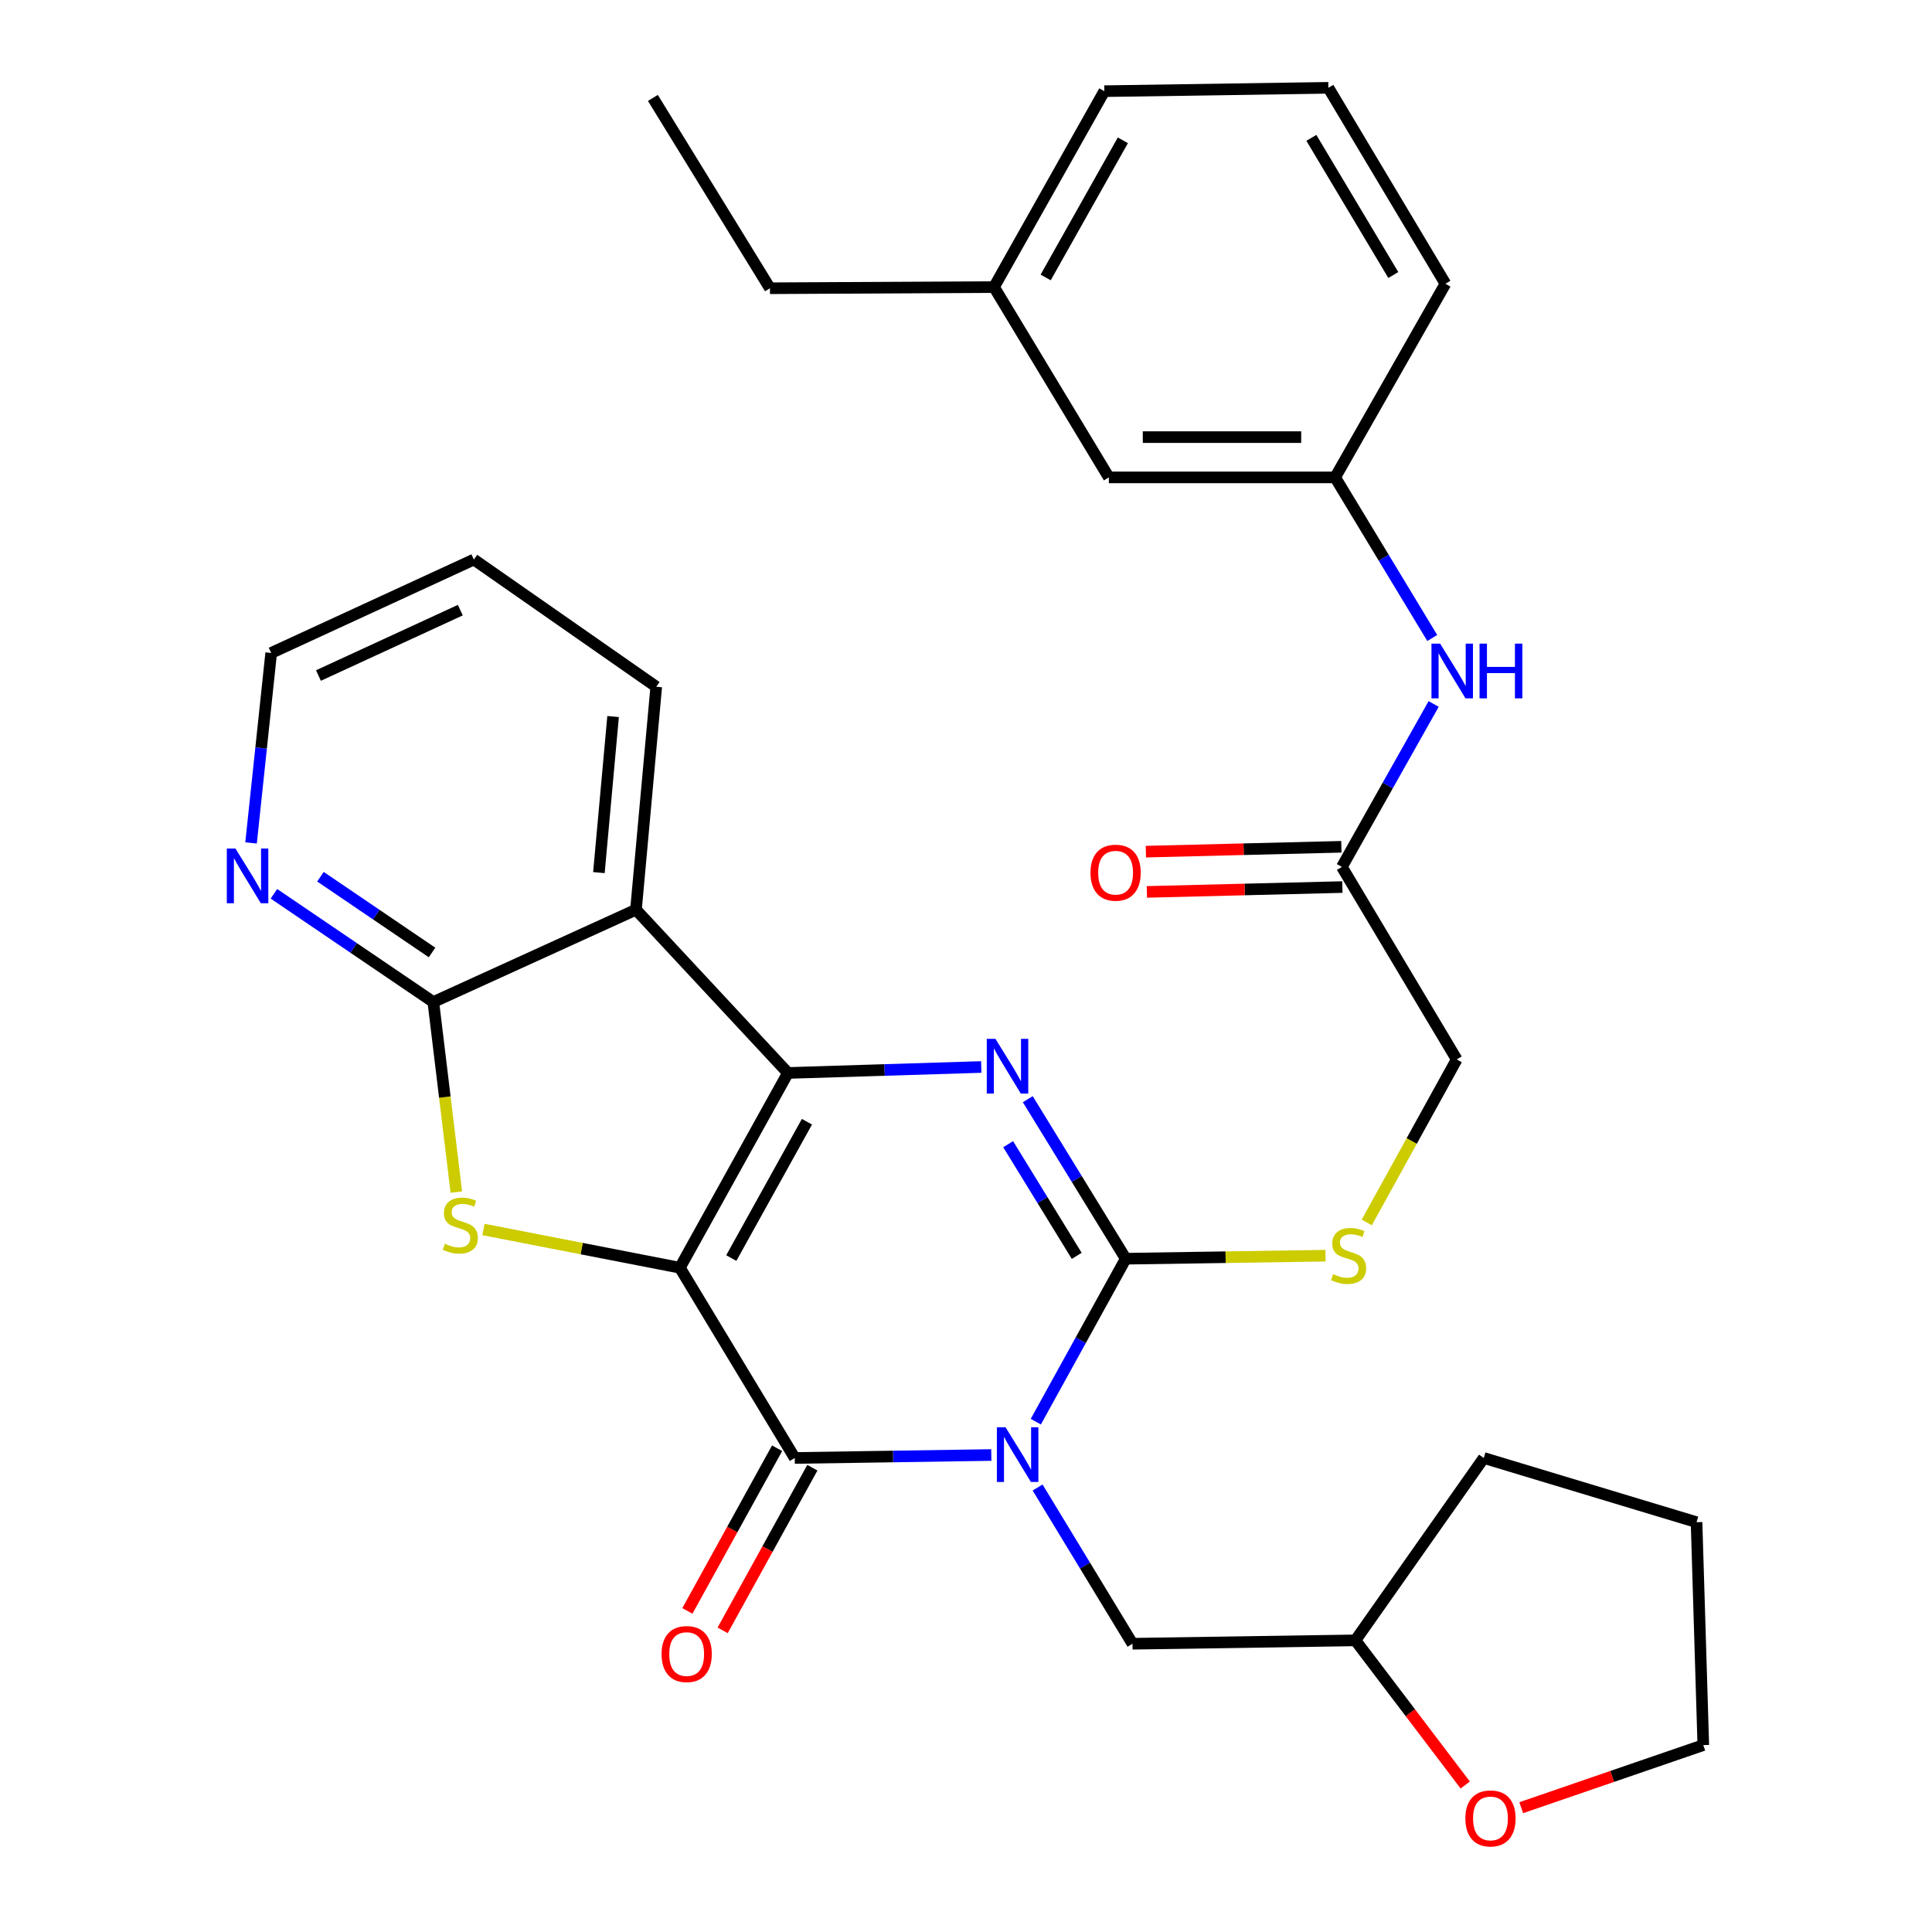<?xml version='1.0' encoding='iso-8859-1'?>
<svg version='1.1' baseProfile='full'
              xmlns='http://www.w3.org/2000/svg'
                      xmlns:rdkit='http://www.rdkit.org/xml'
                      xmlns:xlink='http://www.w3.org/1999/xlink'
                  xml:space='preserve'
width='1000px' height='1000px' viewBox='0 0 1000 1000'>
<!-- END OF HEADER -->
<rect style='opacity:1.0;fill:#FFFFFF;stroke:none' width='1000' height='1000' x='0' y='0'> </rect>
<path class='bond-1' d='M 351.9,656.175 L 407.834,555.365' style='fill:none;fill-rule:evenodd;stroke:#000000;stroke-width:6px;stroke-linecap:butt;stroke-linejoin:miter;stroke-opacity:1' />
<path class='bond-1' d='M 378.517,651.167 L 417.672,580.6' style='fill:none;fill-rule:evenodd;stroke:#000000;stroke-width:6px;stroke-linecap:butt;stroke-linejoin:miter;stroke-opacity:1' />
<path class='bond-2' d='M 351.9,656.175 L 411.355,754.646' style='fill:none;fill-rule:evenodd;stroke:#000000;stroke-width:6px;stroke-linecap:butt;stroke-linejoin:miter;stroke-opacity:1' />
<path class='bond-5' d='M 351.9,656.175 L 301.066,646.276' style='fill:none;fill-rule:evenodd;stroke:#000000;stroke-width:6px;stroke-linecap:butt;stroke-linejoin:miter;stroke-opacity:1' />
<path class='bond-5' d='M 301.066,646.276 L 250.232,636.376' style='fill:none;fill-rule:evenodd;stroke:#CCCC00;stroke-width:6px;stroke-linecap:butt;stroke-linejoin:miter;stroke-opacity:1' />
<path class='bond-0' d='M 513.097,753.114 L 462.226,753.88' style='fill:none;fill-rule:evenodd;stroke:#0000FF;stroke-width:6px;stroke-linecap:butt;stroke-linejoin:miter;stroke-opacity:1' />
<path class='bond-0' d='M 462.226,753.88 L 411.355,754.646' style='fill:none;fill-rule:evenodd;stroke:#000000;stroke-width:6px;stroke-linecap:butt;stroke-linejoin:miter;stroke-opacity:1' />
<path class='bond-3' d='M 536.134,735.853 L 559.407,693.681' style='fill:none;fill-rule:evenodd;stroke:#0000FF;stroke-width:6px;stroke-linecap:butt;stroke-linejoin:miter;stroke-opacity:1' />
<path class='bond-3' d='M 559.407,693.681 L 582.68,651.508' style='fill:none;fill-rule:evenodd;stroke:#000000;stroke-width:6px;stroke-linecap:butt;stroke-linejoin:miter;stroke-opacity:1' />
<path class='bond-9' d='M 537.061,769.932 L 561.619,810.366' style='fill:none;fill-rule:evenodd;stroke:#0000FF;stroke-width:6px;stroke-linecap:butt;stroke-linejoin:miter;stroke-opacity:1' />
<path class='bond-9' d='M 561.619,810.366 L 586.177,850.801' style='fill:none;fill-rule:evenodd;stroke:#000000;stroke-width:6px;stroke-linecap:butt;stroke-linejoin:miter;stroke-opacity:1' />
<path class='bond-4' d='M 407.834,555.365 L 457.87,553.82' style='fill:none;fill-rule:evenodd;stroke:#000000;stroke-width:6px;stroke-linecap:butt;stroke-linejoin:miter;stroke-opacity:1' />
<path class='bond-4' d='M 457.87,553.82 L 507.905,552.275' style='fill:none;fill-rule:evenodd;stroke:#0000FF;stroke-width:6px;stroke-linecap:butt;stroke-linejoin:miter;stroke-opacity:1' />
<path class='bond-6' d='M 407.834,555.365 L 329.178,470.861' style='fill:none;fill-rule:evenodd;stroke:#000000;stroke-width:6px;stroke-linecap:butt;stroke-linejoin:miter;stroke-opacity:1' />
<path class='bond-12' d='M 402.228,749.612 L 379.009,791.711' style='fill:none;fill-rule:evenodd;stroke:#000000;stroke-width:6px;stroke-linecap:butt;stroke-linejoin:miter;stroke-opacity:1' />
<path class='bond-12' d='M 379.009,791.711 L 355.789,833.809' style='fill:none;fill-rule:evenodd;stroke:#FF0000;stroke-width:6px;stroke-linecap:butt;stroke-linejoin:miter;stroke-opacity:1' />
<path class='bond-12' d='M 420.481,759.68 L 397.262,801.778' style='fill:none;fill-rule:evenodd;stroke:#000000;stroke-width:6px;stroke-linecap:butt;stroke-linejoin:miter;stroke-opacity:1' />
<path class='bond-12' d='M 397.262,801.778 L 374.042,843.877' style='fill:none;fill-rule:evenodd;stroke:#FF0000;stroke-width:6px;stroke-linecap:butt;stroke-linejoin:miter;stroke-opacity:1' />
<path class='bond-8' d='M 582.68,651.508 L 634.381,650.724' style='fill:none;fill-rule:evenodd;stroke:#000000;stroke-width:6px;stroke-linecap:butt;stroke-linejoin:miter;stroke-opacity:1' />
<path class='bond-8' d='M 634.381,650.724 L 686.083,649.941' style='fill:none;fill-rule:evenodd;stroke:#CCCC00;stroke-width:6px;stroke-linecap:butt;stroke-linejoin:miter;stroke-opacity:1' />
<path class='bond-33' d='M 582.68,651.508 L 557.329,610.224' style='fill:none;fill-rule:evenodd;stroke:#000000;stroke-width:6px;stroke-linecap:butt;stroke-linejoin:miter;stroke-opacity:1' />
<path class='bond-33' d='M 557.329,610.224 L 531.978,568.94' style='fill:none;fill-rule:evenodd;stroke:#0000FF;stroke-width:6px;stroke-linecap:butt;stroke-linejoin:miter;stroke-opacity:1' />
<path class='bond-33' d='M 557.311,650.031 L 539.565,621.132' style='fill:none;fill-rule:evenodd;stroke:#000000;stroke-width:6px;stroke-linecap:butt;stroke-linejoin:miter;stroke-opacity:1' />
<path class='bond-33' d='M 539.565,621.132 L 521.82,592.233' style='fill:none;fill-rule:evenodd;stroke:#0000FF;stroke-width:6px;stroke-linecap:butt;stroke-linejoin:miter;stroke-opacity:1' />
<path class='bond-7' d='M 236.197,617.019 L 230.244,567.836' style='fill:none;fill-rule:evenodd;stroke:#CCCC00;stroke-width:6px;stroke-linecap:butt;stroke-linejoin:miter;stroke-opacity:1' />
<path class='bond-7' d='M 230.244,567.836 L 224.292,518.654' style='fill:none;fill-rule:evenodd;stroke:#000000;stroke-width:6px;stroke-linecap:butt;stroke-linejoin:miter;stroke-opacity:1' />
<path class='bond-20' d='M 329.178,470.861 L 339.67,355.459' style='fill:none;fill-rule:evenodd;stroke:#000000;stroke-width:6px;stroke-linecap:butt;stroke-linejoin:miter;stroke-opacity:1' />
<path class='bond-20' d='M 309.992,451.663 L 317.337,370.882' style='fill:none;fill-rule:evenodd;stroke:#000000;stroke-width:6px;stroke-linecap:butt;stroke-linejoin:miter;stroke-opacity:1' />
<path class='bond-32' d='M 329.178,470.861 L 224.292,518.654' style='fill:none;fill-rule:evenodd;stroke:#000000;stroke-width:6px;stroke-linecap:butt;stroke-linejoin:miter;stroke-opacity:1' />
<path class='bond-10' d='M 224.292,518.654 L 183.037,490.641' style='fill:none;fill-rule:evenodd;stroke:#000000;stroke-width:6px;stroke-linecap:butt;stroke-linejoin:miter;stroke-opacity:1' />
<path class='bond-10' d='M 183.037,490.641 L 141.783,462.628' style='fill:none;fill-rule:evenodd;stroke:#0000FF;stroke-width:6px;stroke-linecap:butt;stroke-linejoin:miter;stroke-opacity:1' />
<path class='bond-10' d='M 223.625,493.005 L 194.747,473.396' style='fill:none;fill-rule:evenodd;stroke:#000000;stroke-width:6px;stroke-linecap:butt;stroke-linejoin:miter;stroke-opacity:1' />
<path class='bond-10' d='M 194.747,473.396 L 165.869,453.787' style='fill:none;fill-rule:evenodd;stroke:#0000FF;stroke-width:6px;stroke-linecap:butt;stroke-linejoin:miter;stroke-opacity:1' />
<path class='bond-17' d='M 707.435,632.744 L 730.714,590.551' style='fill:none;fill-rule:evenodd;stroke:#CCCC00;stroke-width:6px;stroke-linecap:butt;stroke-linejoin:miter;stroke-opacity:1' />
<path class='bond-17' d='M 730.714,590.551 L 753.994,548.359' style='fill:none;fill-rule:evenodd;stroke:#000000;stroke-width:6px;stroke-linecap:butt;stroke-linejoin:miter;stroke-opacity:1' />
<path class='bond-18' d='M 586.177,850.801 L 701.556,849.052' style='fill:none;fill-rule:evenodd;stroke:#000000;stroke-width:6px;stroke-linecap:butt;stroke-linejoin:miter;stroke-opacity:1' />
<path class='bond-23' d='M 129.945,436.301 L 135.156,387.136' style='fill:none;fill-rule:evenodd;stroke:#0000FF;stroke-width:6px;stroke-linecap:butt;stroke-linejoin:miter;stroke-opacity:1' />
<path class='bond-23' d='M 135.156,387.136 L 140.366,337.972' style='fill:none;fill-rule:evenodd;stroke:#000000;stroke-width:6px;stroke-linecap:butt;stroke-linejoin:miter;stroke-opacity:1' />
<path class='bond-11' d='M 694.55,448.718 L 753.994,548.359' style='fill:none;fill-rule:evenodd;stroke:#000000;stroke-width:6px;stroke-linecap:butt;stroke-linejoin:miter;stroke-opacity:1' />
<path class='bond-13' d='M 694.55,448.718 L 718.301,406.547' style='fill:none;fill-rule:evenodd;stroke:#000000;stroke-width:6px;stroke-linecap:butt;stroke-linejoin:miter;stroke-opacity:1' />
<path class='bond-13' d='M 718.301,406.547 L 742.052,364.376' style='fill:none;fill-rule:evenodd;stroke:#0000FF;stroke-width:6px;stroke-linecap:butt;stroke-linejoin:miter;stroke-opacity:1' />
<path class='bond-15' d='M 694.291,438.299 L 643.698,439.554' style='fill:none;fill-rule:evenodd;stroke:#000000;stroke-width:6px;stroke-linecap:butt;stroke-linejoin:miter;stroke-opacity:1' />
<path class='bond-15' d='M 643.698,439.554 L 593.104,440.81' style='fill:none;fill-rule:evenodd;stroke:#FF0000;stroke-width:6px;stroke-linecap:butt;stroke-linejoin:miter;stroke-opacity:1' />
<path class='bond-15' d='M 694.808,459.138 L 644.215,460.393' style='fill:none;fill-rule:evenodd;stroke:#000000;stroke-width:6px;stroke-linecap:butt;stroke-linejoin:miter;stroke-opacity:1' />
<path class='bond-15' d='M 644.215,460.393 L 593.621,461.649' style='fill:none;fill-rule:evenodd;stroke:#FF0000;stroke-width:6px;stroke-linecap:butt;stroke-linejoin:miter;stroke-opacity:1' />
<path class='bond-14' d='M 741.332,330.218 L 716.198,288.658' style='fill:none;fill-rule:evenodd;stroke:#0000FF;stroke-width:6px;stroke-linecap:butt;stroke-linejoin:miter;stroke-opacity:1' />
<path class='bond-14' d='M 716.198,288.658 L 691.064,247.098' style='fill:none;fill-rule:evenodd;stroke:#000000;stroke-width:6px;stroke-linecap:butt;stroke-linejoin:miter;stroke-opacity:1' />
<path class='bond-19' d='M 691.064,247.098 L 573.937,247.098' style='fill:none;fill-rule:evenodd;stroke:#000000;stroke-width:6px;stroke-linecap:butt;stroke-linejoin:miter;stroke-opacity:1' />
<path class='bond-19' d='M 673.495,226.253 L 591.506,226.253' style='fill:none;fill-rule:evenodd;stroke:#000000;stroke-width:6px;stroke-linecap:butt;stroke-linejoin:miter;stroke-opacity:1' />
<path class='bond-24' d='M 691.064,247.098 L 748.157,146.867' style='fill:none;fill-rule:evenodd;stroke:#000000;stroke-width:6px;stroke-linecap:butt;stroke-linejoin:miter;stroke-opacity:1' />
<path class='bond-16' d='M 758.401,923.92 L 729.979,886.486' style='fill:none;fill-rule:evenodd;stroke:#FF0000;stroke-width:6px;stroke-linecap:butt;stroke-linejoin:miter;stroke-opacity:1' />
<path class='bond-16' d='M 729.979,886.486 L 701.556,849.052' style='fill:none;fill-rule:evenodd;stroke:#000000;stroke-width:6px;stroke-linecap:butt;stroke-linejoin:miter;stroke-opacity:1' />
<path class='bond-25' d='M 787.381,935.66 L 834.503,919.461' style='fill:none;fill-rule:evenodd;stroke:#FF0000;stroke-width:6px;stroke-linecap:butt;stroke-linejoin:miter;stroke-opacity:1' />
<path class='bond-25' d='M 834.503,919.461 L 881.625,903.261' style='fill:none;fill-rule:evenodd;stroke:#000000;stroke-width:6px;stroke-linecap:butt;stroke-linejoin:miter;stroke-opacity:1' />
<path class='bond-28' d='M 701.556,849.052 L 767.995,754.646' style='fill:none;fill-rule:evenodd;stroke:#000000;stroke-width:6px;stroke-linecap:butt;stroke-linejoin:miter;stroke-opacity:1' />
<path class='bond-21' d='M 573.937,247.098 L 514.504,148.592' style='fill:none;fill-rule:evenodd;stroke:#000000;stroke-width:6px;stroke-linecap:butt;stroke-linejoin:miter;stroke-opacity:1' />
<path class='bond-29' d='M 339.67,355.459 L 245.276,289.622' style='fill:none;fill-rule:evenodd;stroke:#000000;stroke-width:6px;stroke-linecap:butt;stroke-linejoin:miter;stroke-opacity:1' />
<path class='bond-27' d='M 514.504,148.592 L 398.523,149.195' style='fill:none;fill-rule:evenodd;stroke:#000000;stroke-width:6px;stroke-linecap:butt;stroke-linejoin:miter;stroke-opacity:1' />
<path class='bond-36' d='M 514.504,148.592 L 571.586,47.192' style='fill:none;fill-rule:evenodd;stroke:#000000;stroke-width:6px;stroke-linecap:butt;stroke-linejoin:miter;stroke-opacity:1' />
<path class='bond-36' d='M 541.231,143.608 L 581.188,72.627' style='fill:none;fill-rule:evenodd;stroke:#000000;stroke-width:6px;stroke-linecap:butt;stroke-linejoin:miter;stroke-opacity:1' />
<path class='bond-22' d='M 687.567,45.455 L 748.157,146.867' style='fill:none;fill-rule:evenodd;stroke:#000000;stroke-width:6px;stroke-linecap:butt;stroke-linejoin:miter;stroke-opacity:1' />
<path class='bond-22' d='M 678.76,71.358 L 721.174,142.346' style='fill:none;fill-rule:evenodd;stroke:#000000;stroke-width:6px;stroke-linecap:butt;stroke-linejoin:miter;stroke-opacity:1' />
<path class='bond-26' d='M 687.567,45.455 L 571.586,47.192' style='fill:none;fill-rule:evenodd;stroke:#000000;stroke-width:6px;stroke-linecap:butt;stroke-linejoin:miter;stroke-opacity:1' />
<path class='bond-34' d='M 140.366,337.972 L 245.276,289.622' style='fill:none;fill-rule:evenodd;stroke:#000000;stroke-width:6px;stroke-linecap:butt;stroke-linejoin:miter;stroke-opacity:1' />
<path class='bond-34' d='M 164.828,349.651 L 238.264,315.806' style='fill:none;fill-rule:evenodd;stroke:#000000;stroke-width:6px;stroke-linecap:butt;stroke-linejoin:miter;stroke-opacity:1' />
<path class='bond-35' d='M 881.625,903.261 L 878.127,787.883' style='fill:none;fill-rule:evenodd;stroke:#000000;stroke-width:6px;stroke-linecap:butt;stroke-linejoin:miter;stroke-opacity:1' />
<path class='bond-30' d='M 398.523,149.195 L 337.933,50.689' style='fill:none;fill-rule:evenodd;stroke:#000000;stroke-width:6px;stroke-linecap:butt;stroke-linejoin:miter;stroke-opacity:1' />
<path class='bond-31' d='M 767.995,754.646 L 878.127,787.883' style='fill:none;fill-rule:evenodd;stroke:#000000;stroke-width:6px;stroke-linecap:butt;stroke-linejoin:miter;stroke-opacity:1' />
<path  class='atom-1' d='M 520.462 738.749
L 529.742 753.749
Q 530.662 755.229, 532.142 757.909
Q 533.622 760.589, 533.702 760.749
L 533.702 738.749
L 537.462 738.749
L 537.462 767.069
L 533.582 767.069
L 523.622 750.669
Q 522.462 748.749, 521.222 746.549
Q 520.022 744.349, 519.662 743.669
L 519.662 767.069
L 515.982 767.069
L 515.982 738.749
L 520.462 738.749
' fill='#0000FF'/>
<path  class='atom-5' d='M 515.228 537.696
L 524.508 552.696
Q 525.428 554.176, 526.908 556.856
Q 528.388 559.536, 528.468 559.696
L 528.468 537.696
L 532.228 537.696
L 532.228 566.016
L 528.348 566.016
L 518.388 549.616
Q 517.228 547.696, 515.988 545.496
Q 514.788 543.296, 514.428 542.616
L 514.428 566.016
L 510.748 566.016
L 510.748 537.696
L 515.228 537.696
' fill='#0000FF'/>
<path  class='atom-6' d='M 230.258 643.764
Q 230.578 643.884, 231.898 644.444
Q 233.218 645.004, 234.658 645.364
Q 236.138 645.684, 237.578 645.684
Q 240.258 645.684, 241.818 644.404
Q 243.378 643.084, 243.378 640.804
Q 243.378 639.244, 242.578 638.284
Q 241.818 637.324, 240.618 636.804
Q 239.418 636.284, 237.418 635.684
Q 234.898 634.924, 233.378 634.204
Q 231.898 633.484, 230.818 631.964
Q 229.778 630.444, 229.778 627.884
Q 229.778 624.324, 232.178 622.124
Q 234.618 619.924, 239.418 619.924
Q 242.698 619.924, 246.418 621.484
L 245.498 624.564
Q 242.098 623.164, 239.538 623.164
Q 236.778 623.164, 235.258 624.324
Q 233.738 625.444, 233.778 627.404
Q 233.778 628.924, 234.538 629.844
Q 235.338 630.764, 236.458 631.284
Q 237.618 631.804, 239.538 632.404
Q 242.098 633.204, 243.618 634.004
Q 245.138 634.804, 246.218 636.444
Q 247.338 638.044, 247.338 640.804
Q 247.338 644.724, 244.698 646.844
Q 242.098 648.924, 237.738 648.924
Q 235.218 648.924, 233.298 648.364
Q 231.418 647.844, 229.178 646.924
L 230.258 643.764
' fill='#CCCC00'/>
<path  class='atom-9' d='M 690.047 659.479
Q 690.367 659.599, 691.687 660.159
Q 693.007 660.719, 694.447 661.079
Q 695.927 661.399, 697.367 661.399
Q 700.047 661.399, 701.607 660.119
Q 703.167 658.799, 703.167 656.519
Q 703.167 654.959, 702.367 653.999
Q 701.607 653.039, 700.407 652.519
Q 699.207 651.999, 697.207 651.399
Q 694.687 650.639, 693.167 649.919
Q 691.687 649.199, 690.607 647.679
Q 689.567 646.159, 689.567 643.599
Q 689.567 640.039, 691.967 637.839
Q 694.407 635.639, 699.207 635.639
Q 702.487 635.639, 706.207 637.199
L 705.287 640.279
Q 701.887 638.879, 699.327 638.879
Q 696.567 638.879, 695.047 640.039
Q 693.527 641.159, 693.567 643.119
Q 693.567 644.639, 694.327 645.559
Q 695.127 646.479, 696.247 646.999
Q 697.407 647.519, 699.327 648.119
Q 701.887 648.919, 703.407 649.719
Q 704.927 650.519, 706.007 652.159
Q 707.127 653.759, 707.127 656.519
Q 707.127 660.439, 704.487 662.559
Q 701.887 664.639, 697.527 664.639
Q 695.007 664.639, 693.087 664.079
Q 691.207 663.559, 688.967 662.639
L 690.047 659.479
' fill='#CCCC00'/>
<path  class='atom-11' d='M 121.877 439.202
L 131.157 454.202
Q 132.077 455.682, 133.557 458.362
Q 135.037 461.042, 135.117 461.202
L 135.117 439.202
L 138.877 439.202
L 138.877 467.522
L 134.997 467.522
L 125.037 451.122
Q 123.877 449.202, 122.637 447.002
Q 121.437 444.802, 121.077 444.122
L 121.077 467.522
L 117.397 467.522
L 117.397 439.202
L 121.877 439.202
' fill='#0000FF'/>
<path  class='atom-13' d='M 342.42 856.138
Q 342.42 849.338, 345.78 845.538
Q 349.14 841.738, 355.42 841.738
Q 361.7 841.738, 365.06 845.538
Q 368.42 849.338, 368.42 856.138
Q 368.42 863.018, 365.02 866.938
Q 361.62 870.818, 355.42 870.818
Q 349.18 870.818, 345.78 866.938
Q 342.42 863.058, 342.42 856.138
M 355.42 867.618
Q 359.74 867.618, 362.06 864.738
Q 364.42 861.818, 364.42 856.138
Q 364.42 850.578, 362.06 847.778
Q 359.74 844.938, 355.42 844.938
Q 351.1 844.938, 348.74 847.738
Q 346.42 850.538, 346.42 856.138
Q 346.42 861.858, 348.74 864.738
Q 351.1 867.618, 355.42 867.618
' fill='#FF0000'/>
<path  class='atom-14' d='M 745.406 333.146
L 754.686 348.146
Q 755.606 349.626, 757.086 352.306
Q 758.566 354.986, 758.646 355.146
L 758.646 333.146
L 762.406 333.146
L 762.406 361.466
L 758.526 361.466
L 748.566 345.066
Q 747.406 343.146, 746.166 340.946
Q 744.966 338.746, 744.606 338.066
L 744.606 361.466
L 740.926 361.466
L 740.926 333.146
L 745.406 333.146
' fill='#0000FF'/>
<path  class='atom-14' d='M 765.806 333.146
L 769.646 333.146
L 769.646 345.186
L 784.126 345.186
L 784.126 333.146
L 787.966 333.146
L 787.966 361.466
L 784.126 361.466
L 784.126 348.386
L 769.646 348.386
L 769.646 361.466
L 765.806 361.466
L 765.806 333.146
' fill='#0000FF'/>
<path  class='atom-16' d='M 564.434 451.705
Q 564.434 444.905, 567.794 441.105
Q 571.154 437.305, 577.434 437.305
Q 583.714 437.305, 587.074 441.105
Q 590.434 444.905, 590.434 451.705
Q 590.434 458.585, 587.034 462.505
Q 583.634 466.385, 577.434 466.385
Q 571.194 466.385, 567.794 462.505
Q 564.434 458.625, 564.434 451.705
M 577.434 463.185
Q 581.754 463.185, 584.074 460.305
Q 586.434 457.385, 586.434 451.705
Q 586.434 446.145, 584.074 443.345
Q 581.754 440.505, 577.434 440.505
Q 573.114 440.505, 570.754 443.305
Q 568.434 446.105, 568.434 451.705
Q 568.434 457.425, 570.754 460.305
Q 573.114 463.185, 577.434 463.185
' fill='#FF0000'/>
<path  class='atom-17' d='M 758.469 941.21
Q 758.469 934.41, 761.829 930.61
Q 765.189 926.81, 771.469 926.81
Q 777.749 926.81, 781.109 930.61
Q 784.469 934.41, 784.469 941.21
Q 784.469 948.09, 781.069 952.01
Q 777.669 955.89, 771.469 955.89
Q 765.229 955.89, 761.829 952.01
Q 758.469 948.13, 758.469 941.21
M 771.469 952.69
Q 775.789 952.69, 778.109 949.81
Q 780.469 946.89, 780.469 941.21
Q 780.469 935.65, 778.109 932.85
Q 775.789 930.01, 771.469 930.01
Q 767.149 930.01, 764.789 932.81
Q 762.469 935.61, 762.469 941.21
Q 762.469 946.93, 764.789 949.81
Q 767.149 952.69, 771.469 952.69
' fill='#FF0000'/>
</svg>
